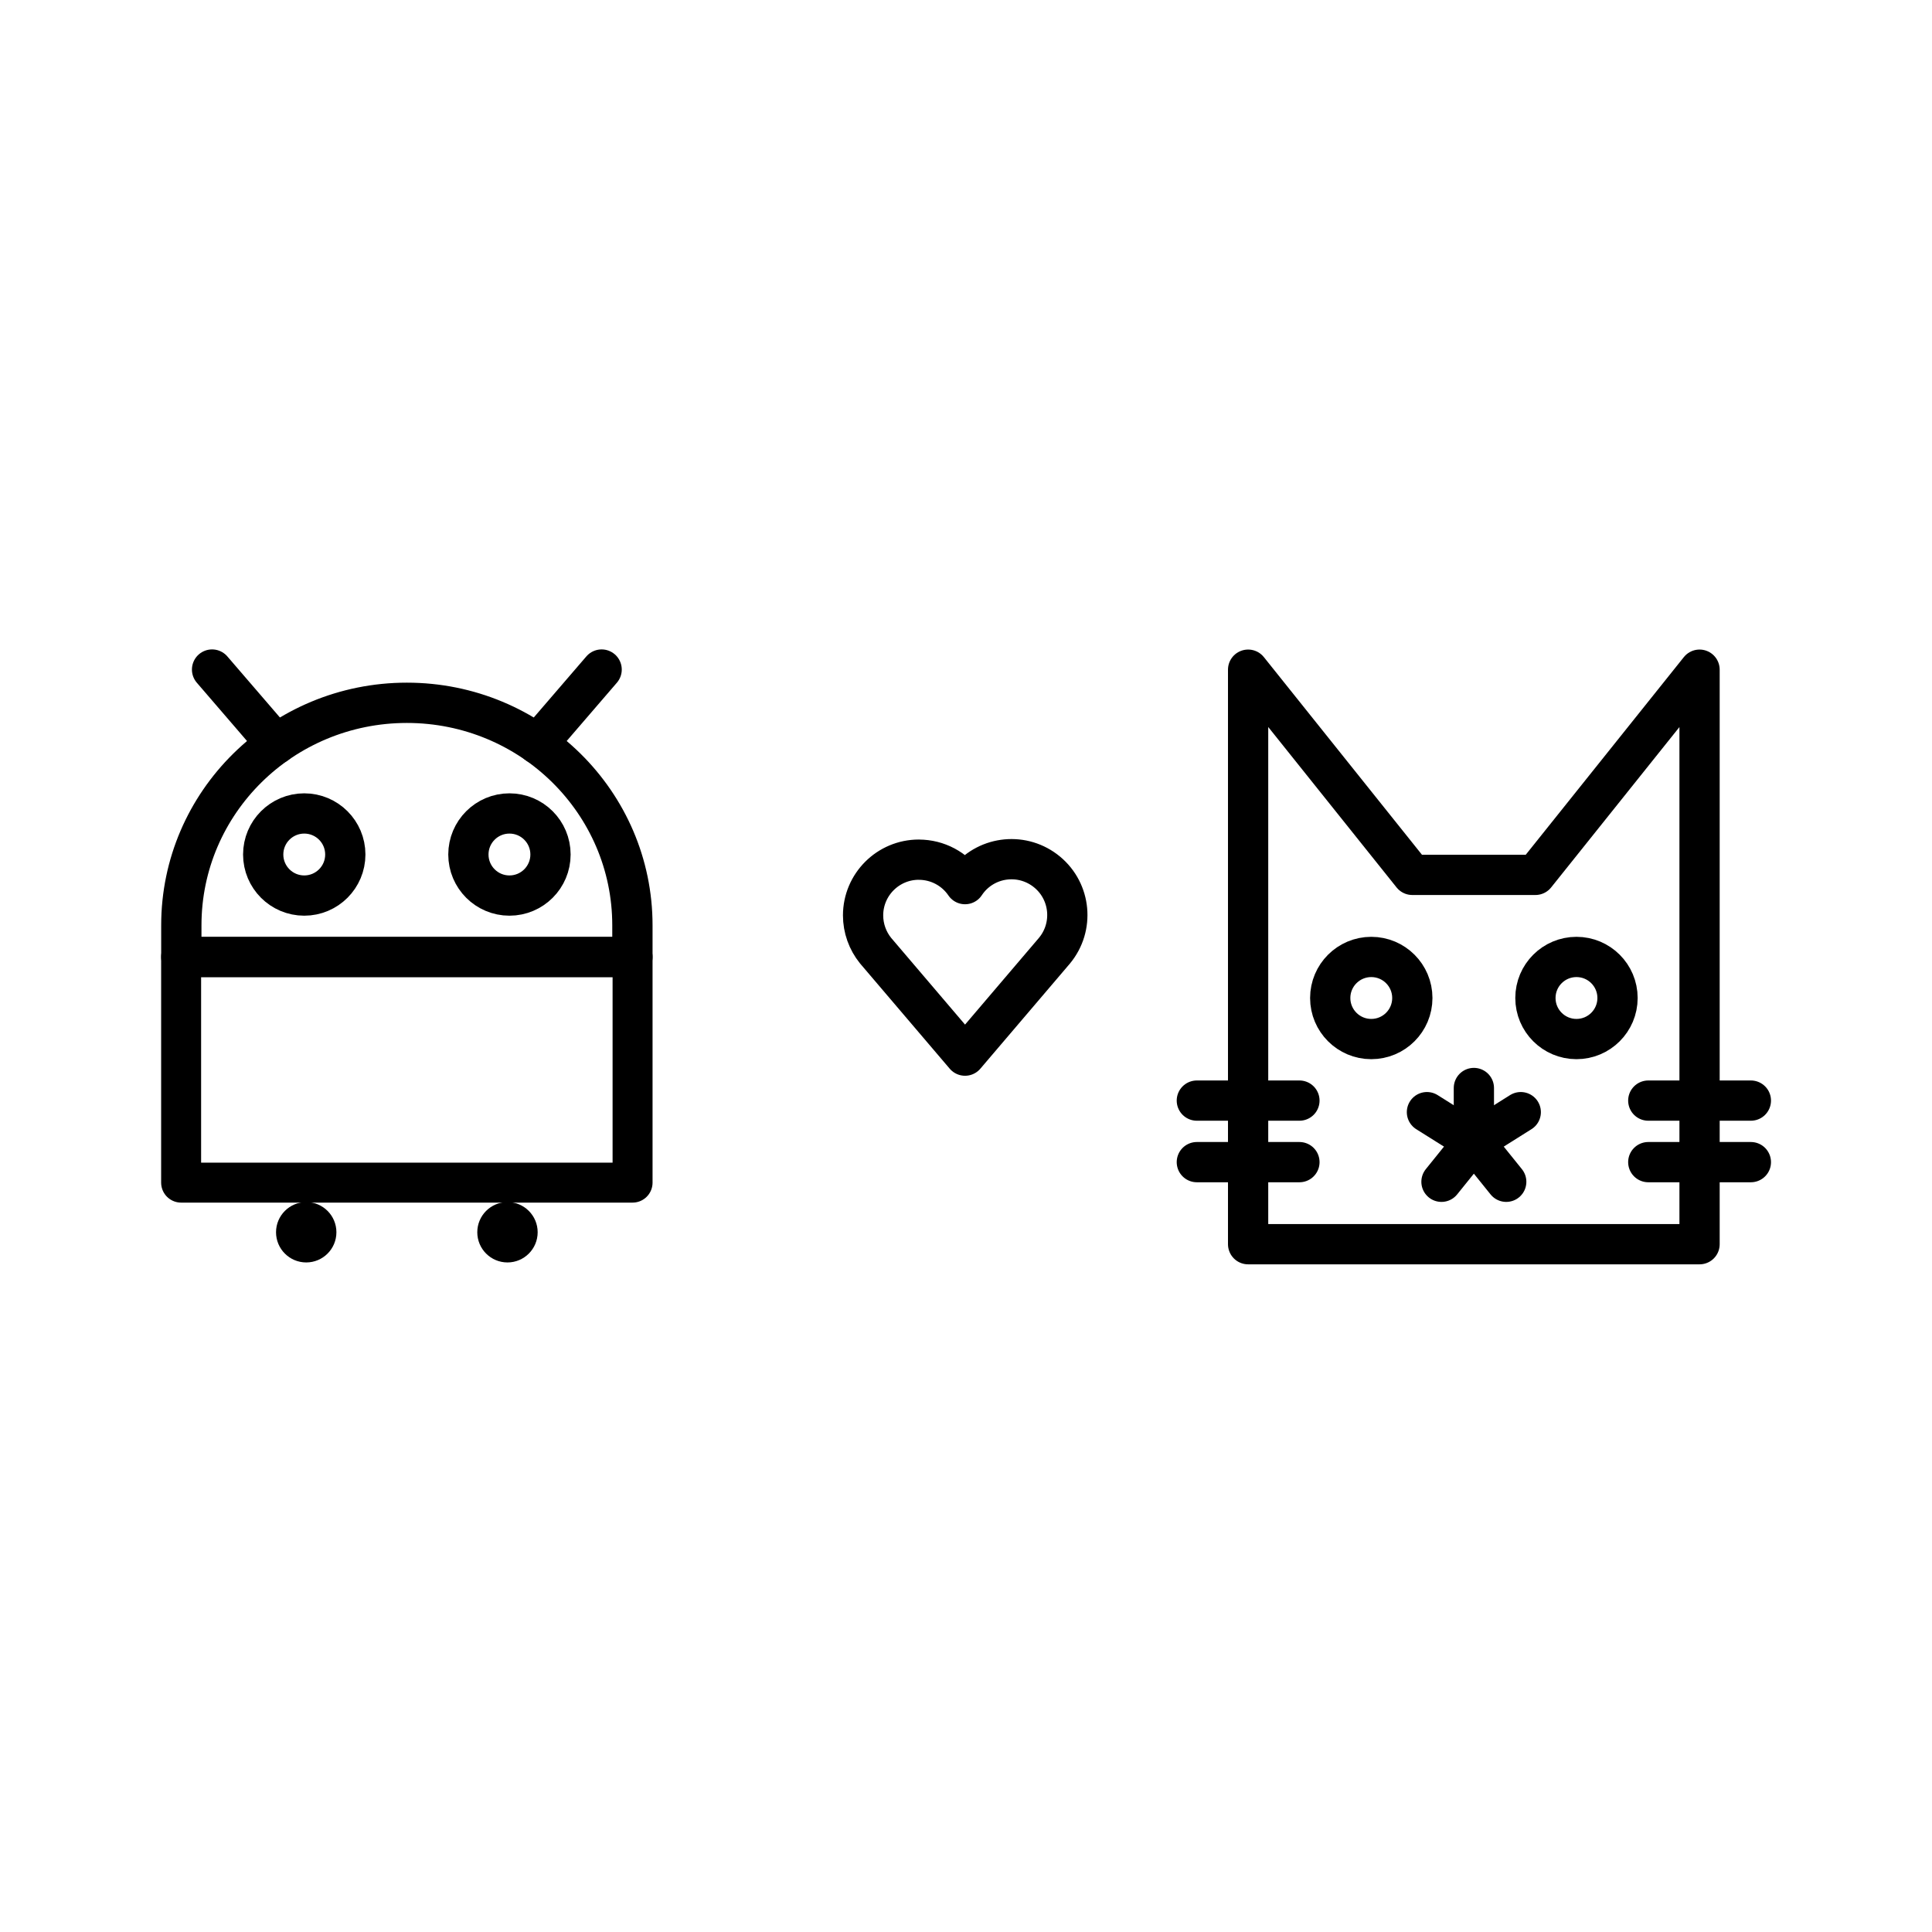 <?xml version="1.0" encoding="UTF-8"?>


<svg width="800px" height="800px" viewBox="0 0 48 48" id="b" xmlns="http://www.w3.org/2000/svg">

<defs>

<style>.c{fill:#000000;}.d,.e,.f,.g{fill:none;stroke:#000000;stroke-linecap:round;stroke-linejoin:round;}.e{stroke-width:.993px;}.f{stroke-width:1px;}.g{stroke-width:1.001px;}</style>

</defs>

<path class="d" d="m22.83,21.358c-.765-.001-1.386.619-1.387,1.384-0.0.319.11.629.311.877l2.222,2.608,2.2-2.582.011-.012.011-.014c.489-.59.408-1.464-.182-1.953-.59-.489-1.464-.408-1.953.182-.031.038-.06.077-.087.118-.257-.379-.686-.607-1.145-.607h-.001Z"/>

<g>

<path class="g" d="m10.108,17.461c3.095,0,5.604,2.475,5.604,5.528v.789H4.505v-.789c0-3.053,2.509-5.528,5.604-5.528h-0Z"/>

<line class="g" x1="5.269" y1="16.635" x2="6.861" y2="18.484"/>

<line class="g" x1="14.947" y1="16.635" x2="13.355" y2="18.484"/>

</g>

<g>

<circle class="d" cx="12.657" cy="21.23" r="1.02"/>

<circle class="d" cx="7.559" cy="21.23" r="1.02"/>

<circle class="d" cx="39.167" cy="24.795" r="1.02"/>

<circle class="d" cx="34.069" cy="24.795" r="1.02"/>

<path class="f" d="m31.01,16.638l4.078,5.098h3.059l4.078-5.098v14.274h-11.216s0-14.274,0-14.274Z"/>

</g>

<g>

<line class="d" x1="29.735" y1="28.873" x2="32.284" y2="28.873"/>

<line class="d" x1="29.735" y1="27.344" x2="32.284" y2="27.344"/>

<line class="d" x1="40.951" y1="28.873" x2="43.5" y2="28.873"/>

<line class="d" x1="40.951" y1="27.344" x2="43.5" y2="27.344"/>

<line class="d" x1="36.618" y1="28.363" x2="36.618" y2="27.031"/>

<line class="d" x1="36.618" y1="28.363" x2="35.813" y2="29.361"/>

<line class="d" x1="35.452" y1="27.631" x2="36.618" y2="28.363"/>

<line class="d" x1="36.618" y1="28.363" x2="37.422" y2="29.361"/>

<line class="d" x1="37.783" y1="27.631" x2="36.618" y2="28.363"/>

<rect class="e" x="4.5" y="23.774" width="11.216" height="5.608"/>

</g>

<circle class="c" cx="7.608" cy="30.615" r=".75"/>

<circle class="c" cx="12.608" cy="30.615" r=".75"/>

</svg>